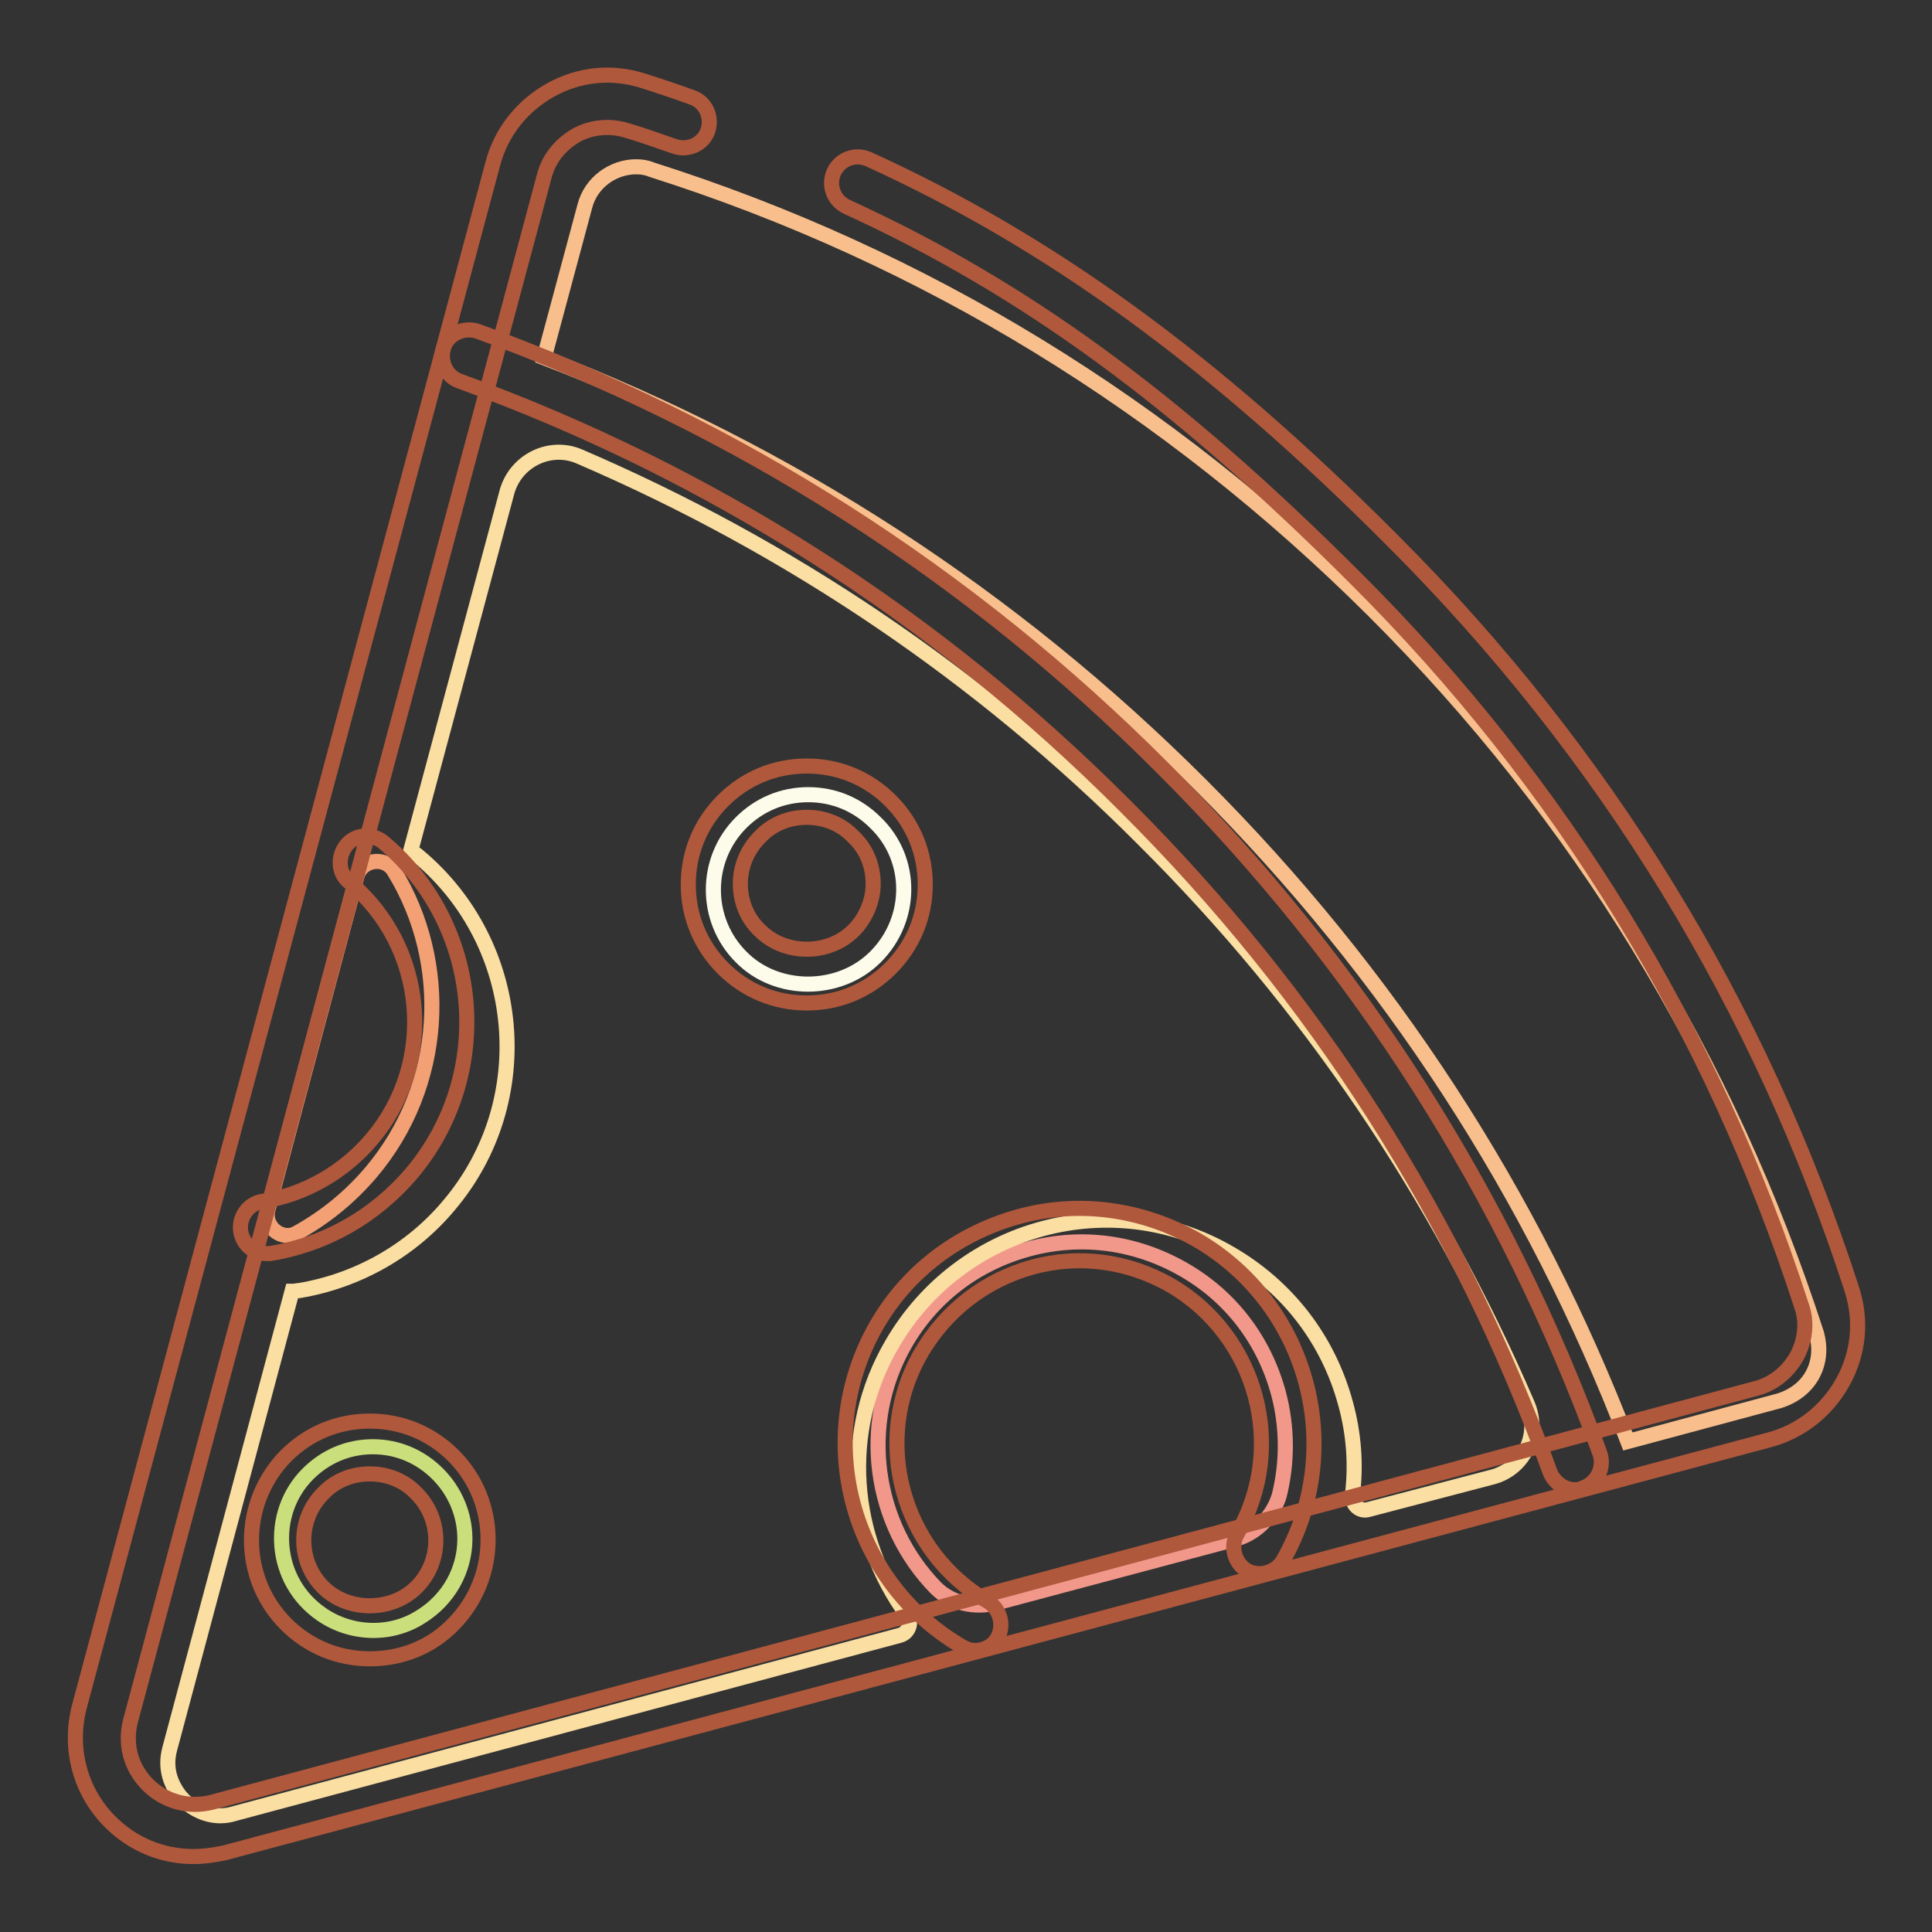 <?xml version="1.0" encoding="utf-8"?>
<!-- Svg Vector Icons : http://www.onlinewebfonts.com/icon -->
<!DOCTYPE svg PUBLIC "-//W3C//DTD SVG 1.1//EN" "http://www.w3.org/Graphics/SVG/1.1/DTD/svg11.dtd">
<svg version="1.1" xmlns="http://www.w3.org/2000/svg" xmlns:xlink="http://www.w3.org/1999/xlink" x="0px" y="0px" viewBox="0 0 256 256" enable-background="new 0 0 256 256" xml:space="preserve">
<rect x="0" y="0" width="256" height="256" fill="#333333" stroke="none"/>
<g> <path stroke-width="2" fill-opacity="0" stroke="#f8bf8c"  d="M240.2,182.1c-0.9,1.7-2.5,2.9-4.4,3.5l-20.1,5.4h0c-12.6-32.8-31.6-62-56.6-87c-25-25-54.3-44-87-56.6v0 l5.4-20.1c0.8-3.1,3.7-5.2,6.8-5.2c0.7,0,1.4,0.1,2.1,0.4C122.6,34,154.8,53.8,182,80.9c27.2,27.1,46.9,59.4,58.7,95.8 C241.2,178.5,241.1,180.4,240.2,182.1z"/> <path stroke-width="2" fill-opacity="0" stroke="#f1988b"  d="M163.5,204l-31.5,8.4c-2.8,0.7-5.9,0.1-8-2c-8.2-8.4-10.2-21.6-4.1-32.3c3.6-6.3,9.4-10.7,16.4-12.6 c7-1.9,14.2-0.9,20.5,2.7c6.3,3.6,10.7,9.4,12.6,16.4c1.2,4.5,1.2,9.2,0.1,13.6C168.6,201.1,166.3,203.3,163.5,204L163.5,204z"/> <path stroke-width="2" fill-opacity="0" stroke="#fadea2"  d="M197.8,195.7c4.1-1.1,6.3-5.6,4.6-9.6c-12-27.9-29-53.1-50.8-74.8c-21.7-21.8-46.9-38.8-74.8-50.8 c-3.9-1.7-8.4,0.5-9.6,4.6l-12.8,47.7c0.4,0.2,0.8,0.4,1.1,0.7c13.8,11.6,15.7,32.4,4,46.2c-5,6-12.1,10-19.8,11.3 c-0.3,0-0.6,0.1-0.9,0.1h-0.1l-16.2,60.6c-0.8,2.9,0.4,5,1.2,6.1c1.3,1.7,3.4,2.8,5.5,2.8c0.6,0,1.3-0.1,1.9-0.3l88.1-23.6 c1.2-0.3,1.7-1.7,1-2.7c-7.5-10.2-8.8-24.3-2-35.9c9.1-15.7,29.2-21.1,44.8-12c7.6,4.4,13,11.4,15.3,19.9c1.1,4,1.4,8.1,0.9,12.1 c-0.1,1.3,1,2.3,2.2,1.9L197.8,195.7L197.8,195.7z"/> <path stroke-width="2" fill-opacity="0" stroke="#f3a074"  d="M49.2,155.3c-2.8,3.3-6.1,6-9.9,8.1c-2,1.1-4.4-0.9-3.8-3.1l11.8-44.2c0.6-2.2,3.7-2.7,4.9-0.7 C59.7,127.6,58.9,143.8,49.2,155.3z"/> <path stroke-width="2" fill-opacity="0" stroke="#cade7c"  d="M61.6,203.9c0,4.1-2.1,8-5.8,10.3c-4,2.6-9.3,2.4-13.2-0.3c-6.4-4.4-7-13.4-1.8-18.6 c2.3-2.3,5.3-3.6,8.6-3.6c3.3,0,6.3,1.3,8.6,3.6C60.3,197.6,61.6,200.7,61.6,203.9z"/> <path stroke-width="2" fill-opacity="0" stroke="#fdfceb"  d="M116,126.8c-4.8,4.8-13.1,4.8-17.8,0c-4.9-4.9-4.9-12.9,0-17.8c2.4-2.4,5.5-3.7,8.9-3.7 c3.4,0,6.5,1.3,8.9,3.7C121,113.8,121,121.8,116,126.8z"/> <path stroke-width="2" fill-opacity="0" stroke="#af583c"  d="M25.6,246c-4.1,0-8-1.6-11-4.6c-4-4-5.5-9.7-4.1-15.2L65.3,21.7c1.1-4.2,3.9-7.7,7.7-9.8 c3.8-2.1,8.1-2.5,12.2-1.2c2.2,0.7,4.3,1.4,6.5,2.2c1.8,0.6,2.7,2.6,2.1,4.4s-2.6,2.7-4.4,2.1c-2.1-0.7-4.2-1.5-6.3-2.1 c-2.2-0.7-4.7-0.5-6.7,0.6c-2.1,1.2-3.7,3.1-4.3,5.5L17.3,228c-0.8,3.1,0,6.2,2.3,8.5c2.2,2.2,5.4,3.1,8.5,2.3l204.5-54.8 c2.4-0.6,4.3-2.2,5.5-4.3c1.1-2.1,1.4-4.5,0.6-6.7c-11.9-36.7-31.7-69.1-59.1-96.4c-23.8-23.8-44-38.5-67.4-49.2 c-1.7-0.8-2.5-2.8-1.7-4.6c0.8-1.7,2.8-2.5,4.6-1.7c23.9,10.9,45.4,26.4,69.5,50.6c28.1,28.1,48.6,61.5,60.8,99.2 c1.3,4.1,0.9,8.4-1.2,12.2c-2.1,3.8-5.6,6.6-9.8,7.7L29.8,245.5C28.4,245.8,27,246,25.6,246z"/> <path stroke-width="2" fill-opacity="0" stroke="#af583c"  d="M208.7,197.4c-1.4,0-2.7-0.9-3.3-2.3c-12.1-33.4-31-63.1-56.3-88.3C124,81.6,94.2,62.6,60.9,50.5 c-1.8-0.6-2.7-2.7-2.1-4.5c0.6-1.8,2.7-2.7,4.5-2.1c34.3,12.5,64.9,31.9,90.8,57.9c25.9,25.9,45.4,56.5,57.9,90.8 c0.6,1.8-0.3,3.8-2.1,4.5C209.5,197.3,209.1,197.4,208.7,197.4L208.7,197.4z M129.2,218.7c-0.6,0-1.2-0.2-1.7-0.5 c-14.8-8.6-19.9-27.6-11.4-42.5c4.1-7.2,10.9-12.3,18.9-14.5c8-2.2,16.4-1,23.6,3.1c14.8,8.6,19.9,27.6,11.4,42.5 c-1,1.6-3.1,2.2-4.8,1.3c-1.6-1-2.2-3.1-1.3-4.8c6.7-11.5,2.7-26.3-8.8-33c-5.6-3.2-12.1-4.1-18.3-2.4c-6.2,1.7-11.4,5.7-14.7,11.3 c-6.7,11.5-2.7,26.3,8.8,33c1.6,1,2.2,3.1,1.3,4.8C131.6,218.1,130.4,218.7,129.2,218.7z M35.3,166.1c-1.7,0-3.1-1.2-3.4-2.9 c-0.3-1.9,1-3.7,2.8-4c5.7-0.9,10.9-3.9,14.6-8.3c8.6-10.2,7.2-25.5-3-34c-1.5-1.2-1.6-3.4-0.4-4.9s3.4-1.6,4.9-0.4 c13.1,11,14.8,30.7,3.8,43.8c-4.8,5.7-11.4,9.5-18.8,10.7H35.3z M49,219.8c-4.2,0-8.1-1.6-11.1-4.6c-6.1-6.1-6.1-16.1,0-22.3 c3-3,6.9-4.6,11.1-4.6c4.2,0,8.1,1.6,11.1,4.6c6.1,6.1,6.1,16.1,0,22.3C57.2,218.2,53.3,219.8,49,219.8z M49,195.3 c-2.4,0-4.6,0.9-6.2,2.6c-3.4,3.4-3.4,9,0,12.4c3.3,3.3,9.1,3.3,12.4,0c3.4-3.4,3.4-9,0-12.4C53.6,196.2,51.4,195.3,49,195.3z"/> <path stroke-width="2" fill-opacity="0" stroke="#af583c"  d="M106.9,132.9c-4.2,0-8.1-1.6-11.1-4.6c-3-3-4.6-6.9-4.6-11.1s1.6-8.1,4.6-11.1c3-3,6.9-4.6,11.1-4.6 s8.1,1.6,11.1,4.6c3,3,4.6,6.9,4.6,11.1s-1.6,8.1-4.6,11.1S111.1,132.9,106.9,132.9z M106.9,108.3c-2.4,0-4.6,0.9-6.2,2.6 c-1.7,1.7-2.6,3.9-2.6,6.2c0,2.4,0.9,4.6,2.6,6.2c3.3,3.3,9.1,3.3,12.4,0c1.6-1.6,2.6-3.9,2.6-6.2c0-2.4-0.9-4.6-2.6-6.2 C111.5,109.2,109.3,108.3,106.9,108.3z"/></g>
</svg>